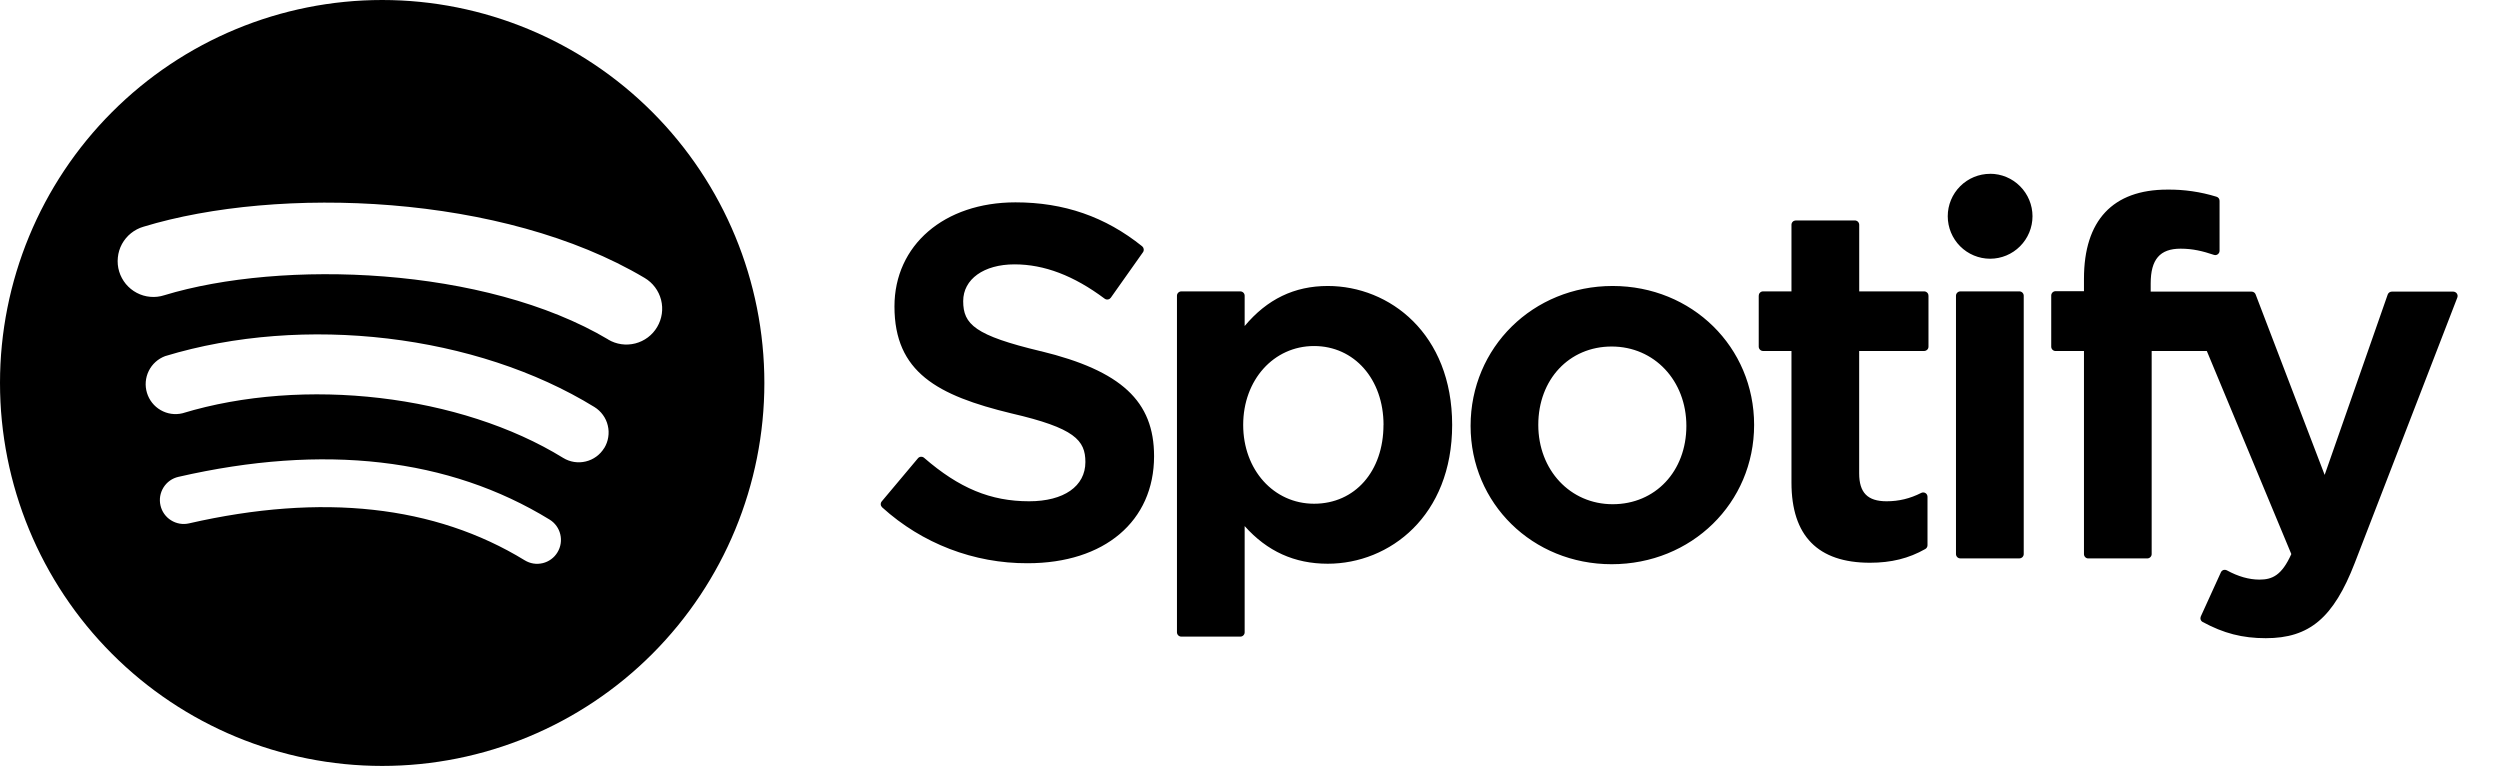 <?xml version="1.0" encoding="UTF-8"?> <svg xmlns="http://www.w3.org/2000/svg" width="51" height="16" viewBox="0 0 51 16" fill="none"><path fill-rule="evenodd" clip-rule="evenodd" d="M40.599 3.546C40.37 3.546 40.15 3.637 39.988 3.799C39.825 3.962 39.734 4.182 39.734 4.411C39.734 4.641 39.825 4.861 39.987 5.024C40.149 5.186 40.369 5.278 40.598 5.278C40.827 5.278 41.047 5.187 41.209 5.024C41.371 4.862 41.463 4.641 41.463 4.411C41.463 4.182 41.371 3.961 41.209 3.799C41.047 3.636 40.827 3.545 40.598 3.545L40.599 3.546ZM41.194 5.944H39.99C39.967 5.945 39.944 5.954 39.928 5.971C39.911 5.987 39.902 6.01 39.902 6.033V11.302C39.902 11.352 39.941 11.391 39.99 11.391H41.195C41.219 11.391 41.241 11.381 41.258 11.365C41.275 11.348 41.284 11.326 41.284 11.302V6.033C41.284 6.01 41.275 5.987 41.258 5.97C41.241 5.954 41.219 5.944 41.195 5.944H41.194ZM43.874 5.949V5.783C43.874 5.292 44.062 5.073 44.484 5.073C44.735 5.073 44.936 5.123 45.163 5.199C45.176 5.203 45.191 5.205 45.205 5.203C45.219 5.2 45.232 5.195 45.243 5.187C45.254 5.178 45.264 5.167 45.27 5.155C45.276 5.142 45.279 5.128 45.279 5.114V4.097C45.279 4.078 45.273 4.06 45.262 4.044C45.25 4.029 45.234 4.018 45.216 4.013C44.892 3.913 44.553 3.864 44.214 3.868C43.101 3.868 42.513 4.497 42.513 5.685V5.94H41.934C41.91 5.94 41.888 5.95 41.871 5.966C41.855 5.983 41.845 6.005 41.845 6.028V7.072C41.845 7.121 41.885 7.161 41.934 7.161H42.513V11.304C42.513 11.352 42.552 11.392 42.6 11.392H43.806C43.829 11.391 43.852 11.382 43.868 11.365C43.885 11.349 43.894 11.326 43.894 11.303V7.16H45.019L46.743 11.303C46.548 11.737 46.355 11.824 46.093 11.824C45.88 11.824 45.656 11.76 45.428 11.635C45.417 11.629 45.405 11.626 45.393 11.625C45.381 11.623 45.369 11.625 45.358 11.628C45.346 11.632 45.336 11.639 45.327 11.647C45.318 11.655 45.31 11.665 45.306 11.676L44.897 12.574C44.888 12.594 44.886 12.617 44.893 12.639C44.9 12.66 44.915 12.678 44.934 12.688C45.361 12.92 45.746 13.019 46.222 13.019C47.112 13.019 47.604 12.604 48.037 11.485L50.129 6.071C50.134 6.057 50.136 6.043 50.135 6.028C50.133 6.014 50.128 6 50.12 5.988C50.112 5.976 50.101 5.966 50.088 5.96C50.075 5.953 50.061 5.949 50.047 5.949H48.792C48.774 5.95 48.756 5.955 48.741 5.966C48.726 5.977 48.715 5.992 48.709 6.009L47.423 9.688L46.015 6.007C46.009 5.99 45.998 5.976 45.983 5.965C45.968 5.955 45.951 5.949 45.933 5.949H43.874ZM39.253 5.944H37.928V4.585C37.928 4.574 37.925 4.562 37.921 4.552C37.916 4.541 37.91 4.531 37.902 4.523C37.893 4.515 37.884 4.508 37.873 4.504C37.862 4.499 37.85 4.497 37.839 4.497H36.633C36.61 4.498 36.588 4.507 36.572 4.523C36.555 4.54 36.546 4.562 36.546 4.585V5.944H35.966C35.954 5.944 35.943 5.947 35.932 5.951C35.921 5.956 35.911 5.962 35.903 5.971C35.895 5.979 35.889 5.989 35.884 5.999C35.88 6.01 35.878 6.022 35.878 6.033V7.071C35.878 7.12 35.918 7.16 35.966 7.16H36.546V9.845C36.546 10.931 37.084 11.48 38.148 11.48C38.581 11.48 38.938 11.392 39.276 11.2C39.29 11.192 39.301 11.181 39.309 11.167C39.317 11.154 39.321 11.138 39.321 11.123V10.135C39.321 10.12 39.318 10.105 39.31 10.091C39.303 10.078 39.293 10.067 39.28 10.059C39.267 10.051 39.252 10.046 39.237 10.046C39.222 10.045 39.207 10.048 39.194 10.055C38.962 10.172 38.737 10.226 38.486 10.226C38.099 10.226 37.927 10.051 37.927 9.656V7.16H39.252C39.264 7.16 39.276 7.158 39.286 7.153C39.297 7.149 39.307 7.142 39.315 7.134C39.324 7.126 39.33 7.116 39.335 7.105C39.339 7.094 39.341 7.083 39.341 7.071V6.033C39.341 6.022 39.339 6.01 39.335 5.999C39.33 5.989 39.324 5.979 39.316 5.971C39.307 5.962 39.298 5.956 39.287 5.951C39.276 5.947 39.265 5.944 39.253 5.944ZM32.898 5.834C31.274 5.834 30 7.088 30 8.688C30 10.271 31.265 11.51 32.878 11.51C34.508 11.51 35.784 10.262 35.784 8.668C35.784 7.079 34.517 5.834 32.898 5.834ZM32.898 10.286C32.033 10.286 31.381 9.59 31.381 8.667C31.381 7.741 32.011 7.069 32.878 7.069C33.748 7.069 34.402 7.765 34.402 8.688C34.402 9.614 33.77 10.286 32.898 10.286ZM27.086 5.834C26.407 5.834 25.85 6.102 25.391 6.651V6.033C25.391 6.01 25.382 5.987 25.366 5.971C25.349 5.954 25.327 5.945 25.303 5.944H24.098C24.075 5.945 24.052 5.954 24.036 5.971C24.019 5.987 24.01 6.01 24.01 6.033V12.899C24.01 12.947 24.05 12.987 24.098 12.987H25.303C25.327 12.987 25.349 12.978 25.365 12.961C25.382 12.945 25.391 12.923 25.391 12.899V10.732C25.851 11.248 26.408 11.5 27.086 11.5C28.347 11.5 29.624 10.527 29.624 8.668C29.624 6.808 28.348 5.834 27.086 5.834ZM28.223 8.668C28.223 9.614 27.641 10.276 26.807 10.276C25.983 10.276 25.361 9.584 25.361 8.668C25.361 7.751 25.983 7.059 26.807 7.059C27.627 7.059 28.224 7.735 28.224 8.668H28.223ZM21.234 7.165C19.888 6.843 19.649 6.617 19.649 6.143C19.649 5.695 20.07 5.393 20.696 5.393C21.302 5.393 21.905 5.622 22.535 6.093C22.545 6.1 22.555 6.105 22.567 6.108C22.578 6.111 22.59 6.111 22.601 6.109C22.613 6.108 22.624 6.104 22.634 6.098C22.644 6.091 22.653 6.083 22.66 6.074L23.317 5.145C23.33 5.127 23.335 5.104 23.332 5.082C23.329 5.06 23.318 5.04 23.301 5.025C22.55 4.421 21.704 4.128 20.716 4.128C19.262 4.128 18.247 5.001 18.247 6.252C18.247 7.593 19.122 8.068 20.636 8.434C21.924 8.732 22.142 8.981 22.142 9.426C22.142 9.92 21.703 10.226 20.994 10.226C20.209 10.226 19.568 9.96 18.851 9.339C18.833 9.324 18.81 9.316 18.786 9.318C18.774 9.319 18.763 9.322 18.753 9.327C18.742 9.333 18.733 9.34 18.726 9.349L17.988 10.228C17.973 10.245 17.966 10.268 17.967 10.291C17.969 10.314 17.98 10.335 17.997 10.351C18.81 11.088 19.868 11.495 20.964 11.49C22.53 11.49 23.543 10.633 23.543 9.306C23.543 8.184 22.874 7.564 21.234 7.164V7.165ZM7.796 0C5.729 0 3.746 0.823 2.284 2.288C0.821 3.753 0 5.74 0 7.812C0 9.884 0.821 11.872 2.284 13.337C3.746 14.802 5.729 15.625 7.796 15.625C9.864 15.625 11.847 14.802 13.309 13.337C14.771 11.872 15.593 9.884 15.593 7.812C15.593 5.74 14.771 3.753 13.309 2.288C11.847 0.823 9.864 0 7.796 0ZM11.372 11.268C11.339 11.323 11.296 11.37 11.244 11.408C11.192 11.446 11.134 11.473 11.072 11.488C11.009 11.503 10.945 11.506 10.882 11.496C10.819 11.486 10.758 11.463 10.704 11.43C8.873 10.309 6.569 10.056 3.855 10.677C3.793 10.691 3.729 10.693 3.666 10.682C3.603 10.671 3.543 10.648 3.489 10.614C3.435 10.581 3.388 10.536 3.351 10.484C3.314 10.432 3.288 10.373 3.274 10.311C3.259 10.248 3.258 10.184 3.268 10.121C3.279 10.058 3.302 9.998 3.336 9.943C3.37 9.889 3.414 9.842 3.466 9.805C3.518 9.768 3.577 9.742 3.639 9.728C6.608 9.047 9.156 9.34 11.211 10.599C11.44 10.739 11.512 11.039 11.372 11.268ZM12.325 9.141C12.241 9.278 12.106 9.377 11.949 9.414C11.793 9.452 11.627 9.426 11.49 9.342C9.395 8.051 6.2 7.677 3.721 8.431C3.57 8.467 3.411 8.444 3.277 8.366C3.143 8.289 3.043 8.163 2.998 8.014C2.953 7.866 2.966 7.706 3.035 7.566C3.103 7.427 3.223 7.32 3.368 7.265C6.2 6.404 9.719 6.822 12.126 8.303C12.194 8.345 12.253 8.4 12.3 8.465C12.347 8.529 12.381 8.603 12.399 8.681C12.418 8.759 12.421 8.839 12.408 8.919C12.396 8.998 12.368 9.073 12.326 9.142L12.325 9.141ZM12.409 6.926C9.895 5.431 5.749 5.293 3.351 6.023C3.259 6.053 3.162 6.064 3.065 6.055C2.969 6.047 2.875 6.019 2.79 5.974C2.704 5.929 2.629 5.867 2.567 5.793C2.506 5.718 2.459 5.632 2.431 5.539C2.403 5.447 2.394 5.349 2.404 5.253C2.413 5.157 2.442 5.063 2.488 4.978C2.535 4.893 2.597 4.818 2.672 4.758C2.748 4.697 2.834 4.652 2.927 4.625C5.68 3.787 10.259 3.949 13.151 5.67C13.318 5.769 13.438 5.93 13.486 6.117C13.534 6.305 13.505 6.504 13.406 6.671C13.308 6.838 13.147 6.958 12.96 7.006C12.772 7.054 12.574 7.026 12.407 6.927" fill="#66D46E" style="fill:#66D46E;fill:color(display-p3 0.4 0.831 0.431);fill-opacity:1;"></path></svg> 